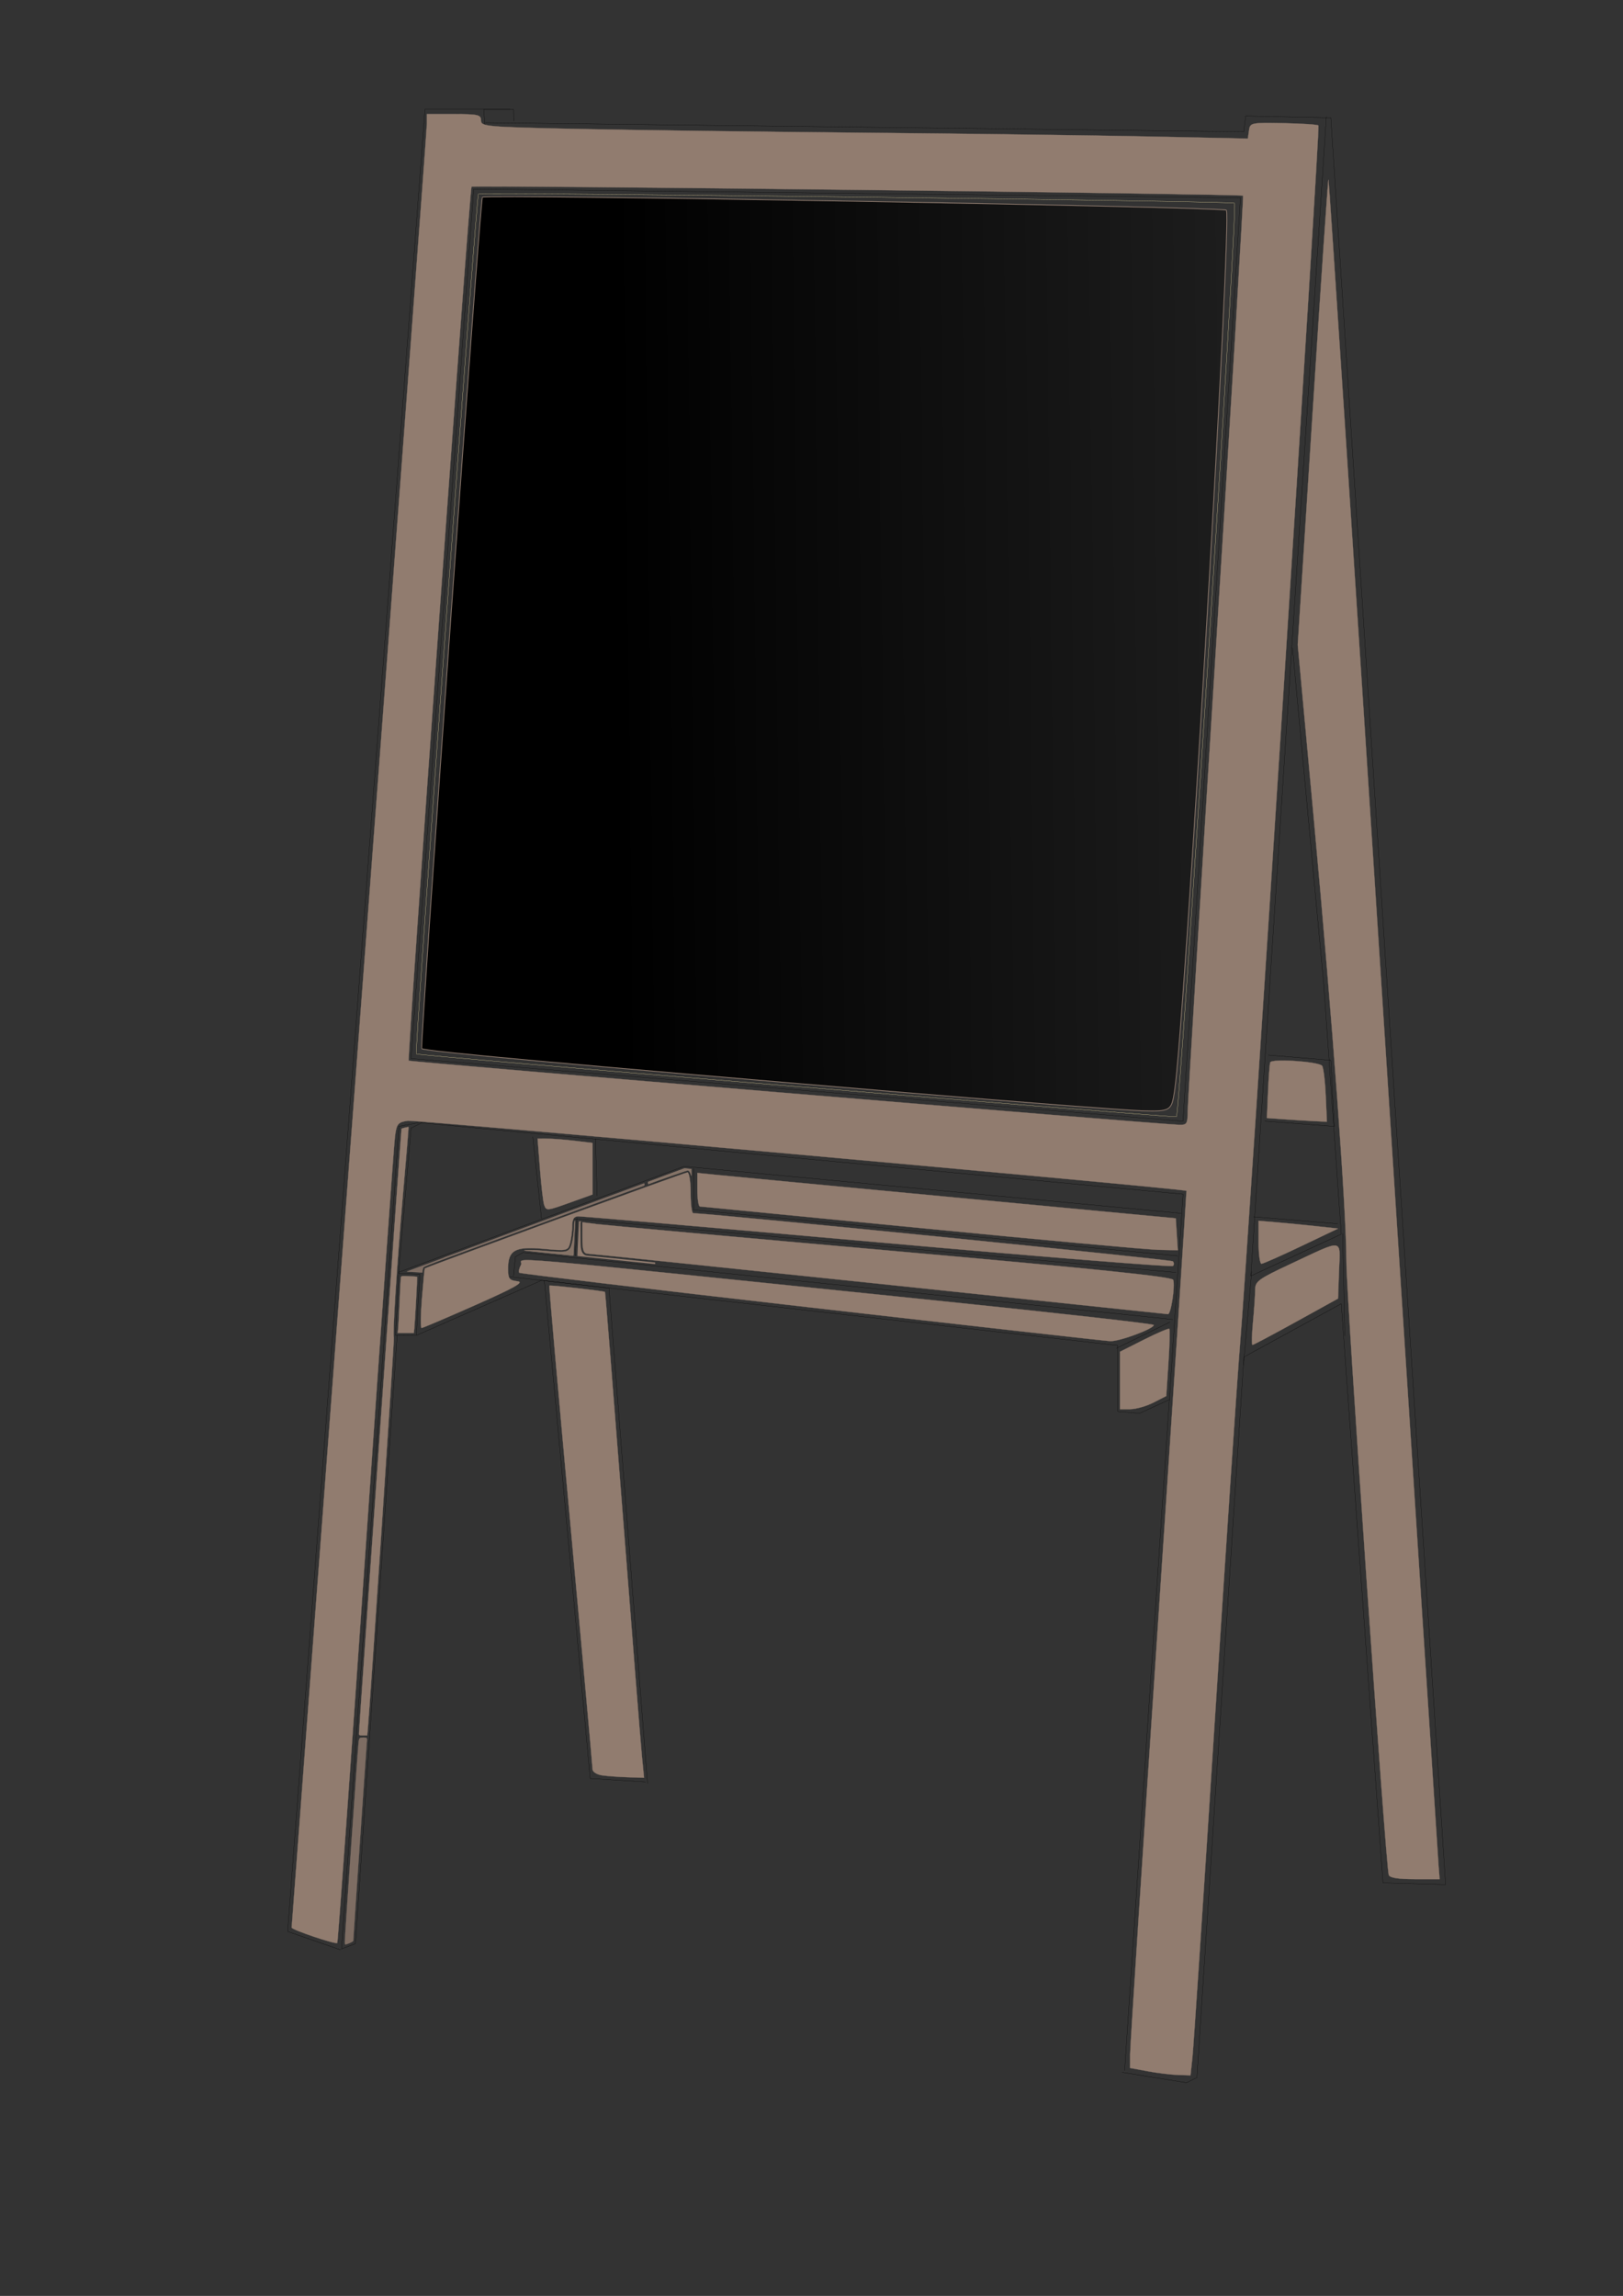 <svg xmlns="http://www.w3.org/2000/svg" viewBox="0 0 744.09 1052.4"><rect x="0" y="0" width="744.09" height="1052.4" fill="#333333" stroke="none"/><defs><linearGradient id="a" y2="19.894" gradientUnits="userSpaceOnUse" x2="49.763" gradientTransform="matrix(.057 0 0 .057 8.752 3.694)" y1="17.243" x1="28.107"><stop offset="0"/><stop offset="1" stop-opacity="0"/></linearGradient><linearGradient id="b" y2="258.08" gradientUnits="userSpaceOnUse" x2="777.14" y1="263.79" x1="282.86"><stop offset="0"/><stop offset="1" stop-opacity="0"/></linearGradient></defs><g stroke-width=".006" stroke="#000" fill="none"><path d="M217.16 86.675l-28.688 398.558 353.912 28.689 26.304-423.249z" stroke-width=".105"/><path d="M222.562 56.248l347.721 4.123.797-7.174 39.058.797 52.608 809.848-28.696-.797-19.131-265.443-44.63 24.41-21.534 330.29-4.77 2.386-29.495-4.77" stroke-width=".105"/><path d="M608.09 53.346l-34.622 531.516 41.448-19.13-7.971-113.984-14.373-154.736M515.606 949.141l26.778-401.75-349.125-32.687-4.787 2.403-5.751 66.62 9.736.335-1.594 27.898-9.512.097 1.541-30.387" stroke-width=".105"/><path d="M182.089 611.959l-19.132 278.98-6.377 2.391 26.304-377.024 12.767-2.385M222.404 58.072l-.66-7.971h13.688l.068 5.486" stroke-width=".105"/><path d="M233.908 50.009H194.85l-62.97 835.345 24.29 8.442M581.436 483.63l28.696 2.392 1.594 30.29-31.88-2.385" stroke-width=".105"/><path d="M182.65 583.217l130.97-48.57 227.967 21.523M244.272 521.087l3.985 37.464M272.96 521.894l.797 26.304M296.88 817.603l-17.677-227.108-30.863-3.613-57.378 25.2" stroke-width=".105"/><path d="M249.567 587.058l21.012 228.16 25.47 1.57M615.596 565.383l.922 46.98M573.86 582.867l-3.752 42.822M574.667 557.755l38.658 3.188M317.993 535.432v19.13l221.953 21.122" stroke-width=".105"/><path d="M233.504 585.251l278.98 31.486v30.29l9.964.797 13.95-6.377M537.701 604.822L239.888 574.09l-3.587 1.993-.922 8.986M262.912 558.632l276.28 24.638M264.596 558.158l-.797 17.536M511.8 618.044l24.656-12.065" stroke-width=".105"/></g><path d="M29.547 32.093c-5.43-.445-9.89-.828-9.91-.85-.047-.053 1.568-22.424 1.623-22.477.057-.056 19.712.182 19.769.239.084.084-1.43 23.863-1.52 23.88-.049.01-4.531-.346-9.962-.792z" stroke-linejoin="bevel" stroke="#fea" stroke-width=".006" fill="url(#a)" transform="translate(-153.48 -64.773) scale(17.536)"/><path d="M526.25 949.422l-8.137-1.485.021-6.469c.012-3.558 5.877-94.003 13.034-200.997 7.156-106.987 12.9-194.58 12.766-194.632-2.323-1.067-353.561-32.644-357.05-32.1-4.49.696-5.049 1.389-5.805 7.192-.46 3.532-6.48 88.029-13.376 187.775-6.896 99.742-12.784 181.586-13.084 181.901-.763.766-20.892-6.037-20.892-7.06 0-.46 13.95-185.76 31-411.781 17.05-226.022 31-412.868 31-415.2V52.31h12.4c11.116 0 12.4.303 12.4 2.923 0 2.773 2.25 2.972 43.787 3.867 24.083.519 82.847 1.301 130.586 1.738 47.74.437 107.141 1.223 132.004 1.746l45.204.95.52-3.674c.51-3.605.81-3.67 15.784-3.394 8.395.155 15.615.633 16.044 1.062.82.82-32.078 512.051-35.97 558.978-1.237 14.918-6.452 92.688-11.59 172.822s-9.735 149.36-10.218 153.835l-.878 8.137-5.7-.184c-3.136-.102-9.363-.852-13.839-1.668zm18.276-440.277c.036-3.623 5.878-99.354 12.982-212.729 7.105-113.38 12.68-206.416 12.39-206.732-.705-.791-352.947-4.893-353.718-4.119-.885.885-29.568 399.839-28.803 400.628.548.573 340.549 28.883 352.824 29.378 3.999.161 4.267-.236 4.327-6.416zM636.71 859.444c-1.386-4.129-19.406-264.828-19.418-280.926-.02-24.021-6.364-110.209-14.978-203.488l-7.34-79.484 6.844-106.833c3.764-58.757 7.023-106.652 7.242-106.434.219.219 11.567 172.99 25.217 383.933 13.65 210.94 25.026 386.16 25.278 389.352l.459 5.812h-11.327c-7.681 0-11.536-.623-11.977-1.937zM588.608 513.056l-7.776-.557.507-11.944c.279-6.569.738-12.675 1.02-13.569.567-1.791 21.787-.43 23.74 1.524.619.618 1.375 6.647 1.682 13.4l.557 12.276-5.977-.287c-3.287-.157-9.476-.537-13.753-.843z" stroke-linejoin="bevel" stroke="#917c6f" stroke-width=".105" fill="#917c6f"/><path d="M574.457 606.014c.543-5.754.993-12.394 1-14.755.01-3.93 1.38-4.934 16.263-11.9 24.745-11.584 22.705-11.872 22.174 3.124l-.452 12.756-19.225 10.619c-10.574 5.84-19.568 10.619-19.986 10.619-.418 0-.316-4.708.227-10.463zM577.017 569.434v-9.847l8.138.69c4.475.378 12.67 1.18 18.212 1.782l10.075 1.094-16.89 8.064c-9.29 4.435-17.486 8.064-18.214 8.064-.726 0-1.32-4.431-1.32-9.847zM422.016 562.91c-54.985-5.384-100.497-9.832-101.135-9.884-.64-.053-1.162-3.532-1.162-7.733v-7.638l8.137.828c4.476.456 53.823 5.136 109.661 10.4l101.523 9.574.473 7.312.472 7.312-8.997-.19c-4.949-.106-53.985-4.596-108.97-9.98z" stroke-linejoin="bevel" stroke="#917c6f" stroke-width=".105" fill="#917c6f"/><path d="M193.452 595.16c.606-7.46 1.191-13.624 1.302-13.7 1.262-.858 119.31-44.038 120.393-44.038.814 0 1.48 4.185 1.48 9.3s.524 9.332 1.163 9.37c17.5 1.059 219.112 21.29 219.884 22.066.613.613.65 1.58.08 2.147-.568.569-61.54-4.332-135.493-10.89S266.58 557.51 265.087 557.532c-1.91.028-2.718 1.3-2.733 4.303-.012 2.344-.465 5.919-1.007 7.943-.955 3.57-1.32 3.65-12.217 2.662-13.064-1.184-16.205.593-16.205 9.165 0 4.533.555 5.275 4.263 5.702 3.307.38-1.031 2.835-19.355 10.952-12.99 5.755-24.038 10.463-24.552 10.463-.514 0-.439-6.103.167-13.563z" stroke-linejoin="bevel" stroke="#917c6f" stroke-width=".105" fill="#917c6f"/><path d="M403.41 588.496c-72.034-7.548-132.193-13.753-133.685-13.79-2.183-.055-2.712-1.47-2.712-7.255v-7.185l6.587.853c3.623.47 64.392 5.966 135.043 12.215 93.65 8.284 128.66 11.895 129.209 13.327.999 2.603-1.035 15.92-2.4 15.716-.587-.088-60.005-6.334-132.041-13.881zM371.881 599.35c-73.188-8.368-133.403-15.55-133.812-15.957-.408-.409-.031-2.07.837-3.694 1.78-3.327-22.853-5.463 193.58 16.784 53.067 5.455 96.487 10.35 96.487 10.878 0 1.727-15.813 7.578-19.969 7.39-2.23-.103-63.936-7.032-137.124-15.4zM513.467 632.774v-13.155l11.008-5.544c6.055-3.05 11.276-5.277 11.602-4.95s.148 7.386-.398 15.69l-.992 15.096-5.898 3.01c-3.245 1.654-8.02 3.009-10.61 3.009h-4.712v-13.156zM275.924 813.763c-2.344-.355-4.262-1.611-4.262-2.791s-4.543-51.46-10.096-111.734c-5.552-60.273-9.911-109.737-9.687-109.92.434-.35 25.017 2.442 25.482 2.896.15.147 3.809 45.946 8.13 101.775 4.32 55.83 8.29 105.867 8.819 111.196l.963 9.688-7.543-.233c-4.149-.128-9.461-.522-11.806-.877zM249.497 552.371c-.444-1.156-1.306-8.48-1.915-16.274l-1.109-14.172 4.462.014c2.455.007 8.125.453 12.6.99l8.138.978v23.62l-9.688 3.475c-11.39 4.084-11.444 4.09-12.488 1.37zM182.562 608.802c.123-1.225.413-6.761.644-12.303s.49-10.434.578-10.872c.149-.752.367-.789 3.754-.633 1.977.091 3.642.206 3.7.257.131.116-1.014 20.987-1.303 23.745l-.214 2.035h-7.383l.225-2.228zM164.588 794.614c.018-2.532 19.32-277.034 19.491-277.21.238-.237 3.102-.915 3.249-.768.054.054-1.125 14.126-2.62 31.269-2.735 31.342-4.844 64.632-4.126 65.121.276.189-10.9 167.874-11.988 179.85l-.237 2.615h-1.888c-1.7 0-1.886-.086-1.88-.872z" stroke-linejoin="bevel" stroke="#917c6f" stroke-width=".105" fill="#917c6f"/><path d="M158.082 890.325c-.026-1.822 6.088-90.29 6.364-92.064.247-1.597.464-1.78 2.102-1.78 1.818 0 1.825.009 1.597 2.328-.214 2.177-6.213 89.893-6.213 90.838 0 .348-2.87 1.637-3.644 1.637-.105 0-.198-.432-.206-.96z" opacity=".792" stroke-linejoin="bevel" stroke="#917c6f" stroke-width=".105" fill="#917c6f"/><path d="M193.47 583.34c-.048-.126-.965-.208-3.476-.307-1.876-.074-3.433-.156-3.46-.182-.047-.048 108.598-40.37 108.775-40.37.052 0 .095.21.095.466 0 .385-.067.49-.377.6-8.901 3.17-73.283 26.755-88.48 32.41-10.285 3.829-12.14 4.572-12.455 4.987-.178.234-.324.749-.417 1.464-.078.607-.171 1.026-.205.932z" opacity=".792" stroke-linejoin="bevel" stroke="#917c6f" stroke-width=".193" fill="#917c6f"/><path d="M297.125 542.306c-.032-.264-.017-.503.03-.532.047-.03 3.811-1.432 8.365-3.119l8.279-3.065 1.575.147 1.576.147.024 1.644c.023 1.539.014 1.605-.149 1.028-.375-1.334-.931-2.046-1.602-2.052-.438-.004-13.932 4.683-17.678 6.14-.346.135-.366.12-.42-.338zM251.321 574.362c-8.369-.869-11.205-1.185-10.926-1.217.927-.107 3.463-.142 4.864-.067 1.59.086 1.908.11 5.48.415 3.71.316 4.59.369 6.165.37 1.678 0 2.445-.118 3.238-.497.557-.265 1.161-.894 1.468-1.525.795-1.64 1.493-5.764 1.663-9.827.06-1.426.17-2.278.31-2.41.029-.026.036.26.013.637-.02.377-.186 3.976-.366 7.998-.323 7.213-.33 7.312-.467 7.304-.077-.005-5.226-.537-11.442-1.182z" opacity=".87" stroke-linejoin="bevel" stroke="#917c6f" stroke-width=".193" fill="#917c6f"/><path d="M282.272 577.57a6749.717 6749.717 0 01-17.552-1.829c-.026-.02.674-15.601.708-15.775.027-.137.069-.153.389-.148.197.004.433.029.525.053l.167.047-.19.15-.19.149.03 5.431c.032 5.704.048 6.002.366 7.315.332 1.365 1.14 2.271 2.252 2.526.189.044 1.36.172 2.603.285 3.444.313 28.267 2.825 28.788 2.912.216.037.222.047.222.377v.34l-.291-.009c-.16-.004-8.182-.825-17.827-1.824z" fill="#917c6f"/><path d="M414.43 500.76c-155.6-13.06-220.06-18.92-221.08-20.12-.9-1.07 26.76-389.12 27.82-390.23 1.415-1.49 339.52 4.4 341.06 5.94 2.692 2.693-19.164 374.15-23.763 403.87-1.396 9.022-1.82 9.276-14.879 8.928-7.393-.197-56.513-3.972-109.16-8.388z" transform="translate(.002) scale(1)" stroke-linejoin="bevel" stroke="#917c6f" stroke-width=".354" fill="url(#b)"/></svg>